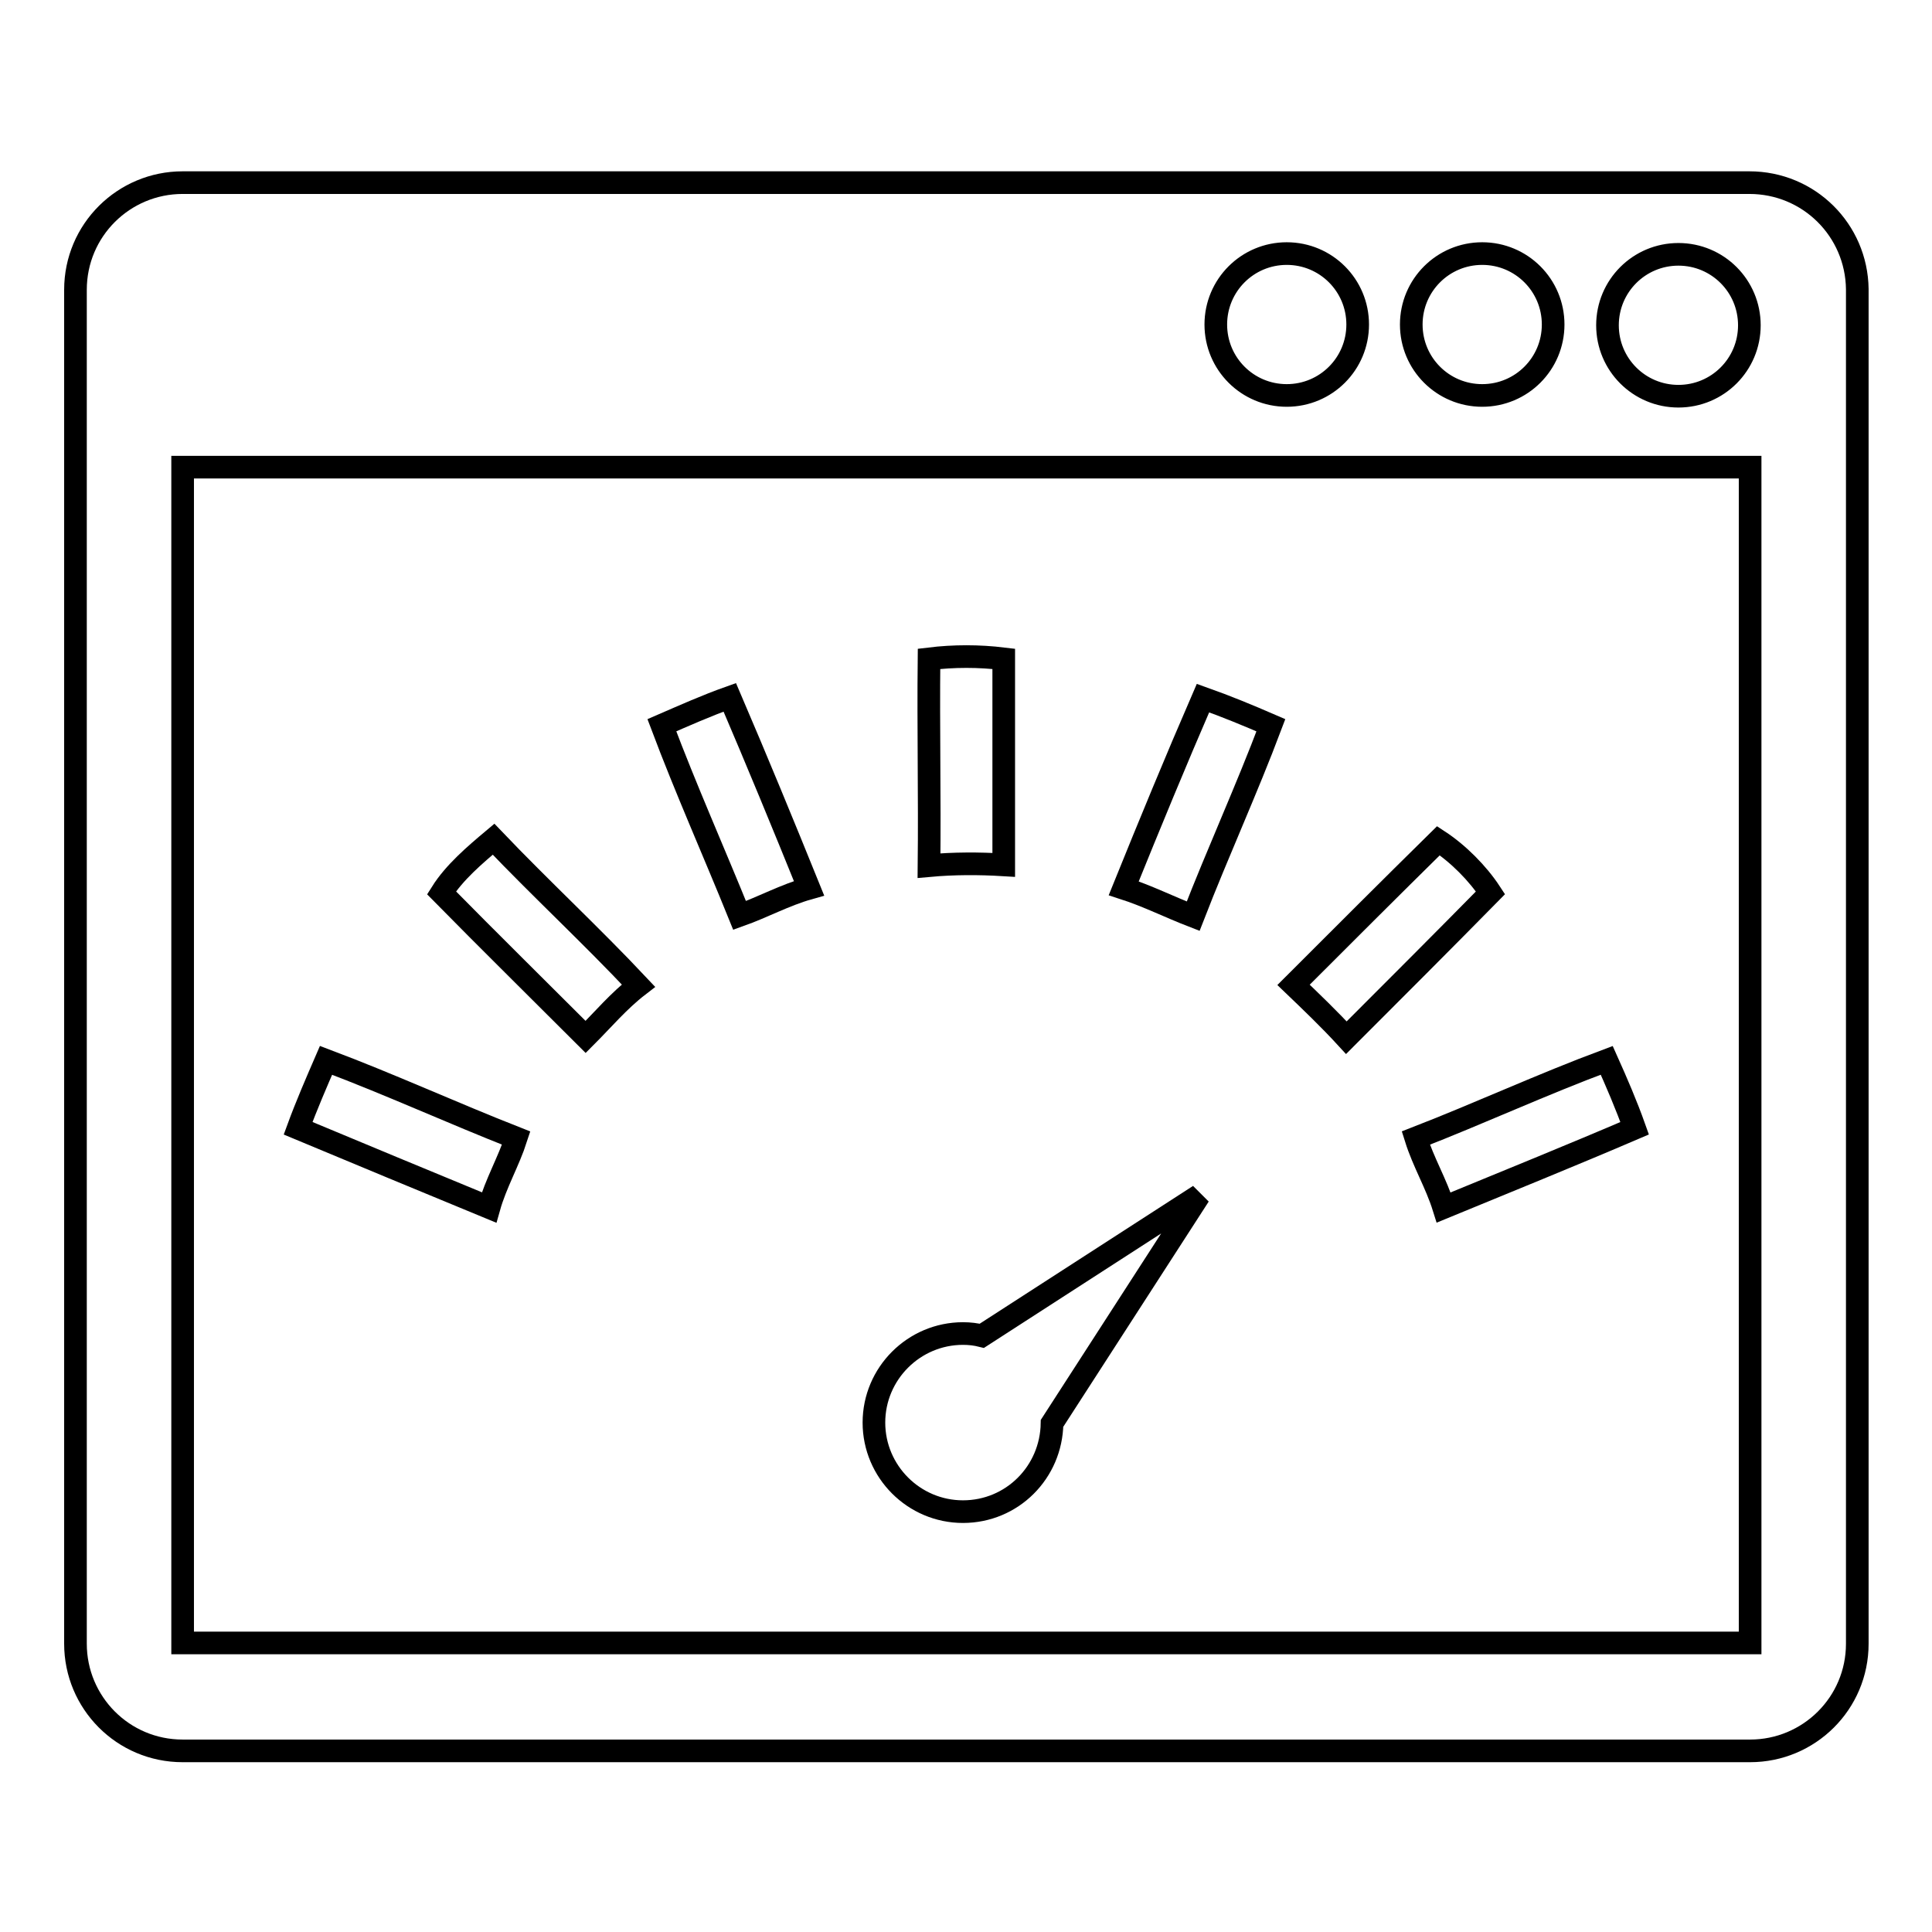 <?xml version="1.0" encoding="utf-8"?>
<!-- Svg Vector Icons : http://www.onlinewebfonts.com/icon -->
<!DOCTYPE svg PUBLIC "-//W3C//DTD SVG 1.1//EN" "http://www.w3.org/Graphics/SVG/1.1/DTD/svg11.dtd">
<svg version="1.1" xmlns="http://www.w3.org/2000/svg" xmlns:xlink="http://www.w3.org/1999/xlink" x="0px" y="0px" viewBox="0 0 256 256" enable-background="new 0 0 256 256" xml:space="preserve">
<g><g><g><path stroke-width="3" fill-opacity="0" stroke="#000000"  d="M231.8,24.2H24.2c-7.8,0-14.2,6.3-14.2,14.2v179.4c0,7.8,6.3,14.2,14.2,14.2h207.7c7.8,0,14.2-6.3,14.2-14.2V38.3C246,30.5,239.7,24.2,231.8,24.2z M196.4,33.6c5.2,0,9.4,4.2,9.4,9.4s-4.2,9.4-9.4,9.4S187,48.2,187,43S191.2,33.6,196.4,33.6z M170.5,33.6c5.2,0,9.4,4.2,9.4,9.4s-4.2,9.4-9.4,9.4c-5.2,0-9.4-4.2-9.4-9.4S165.3,33.6,170.5,33.6z M231.8,217.7H24.2V61.9h207.7V217.7z M222.4,52.5c-5.2,0-9.4-4.2-9.4-9.4s4.2-9.4,9.4-9.4c5.2,0,9.4,4.2,9.4,9.4S227.6,52.5,222.4,52.5z"/><g><path stroke-width="3" fill-opacity="0" stroke="#000000"  d="M123.1,87.3c3.3-0.4,6.6-0.4,9.9,0c0,9.1,0,18.2,0,27.3c-3.3-0.2-6.6-0.2-9.9,0.1C123.2,105.5,123,96.4,123.1,87.3z"/><path stroke-width="3" fill-opacity="0" stroke="#000000"  d="M87.7,96.1c3-1.3,5.9-2.6,9-3.7c3.6,8.4,7.1,16.9,10.5,25.3c-3.2,0.9-6.1,2.5-9.2,3.6C94.6,112.9,90.9,104.6,87.7,96.1z"/><path stroke-width="3" fill-opacity="0" stroke="#000000"  d="M148.9,117.7c3.4-8.4,6.9-16.9,10.5-25.2c3.1,1.1,6,2.3,9,3.6c-3.2,8.5-7,16.8-10.3,25.3C155,120.2,152,118.7,148.9,117.7z"/><path stroke-width="3" fill-opacity="0" stroke="#000000"  d="M58.5,118.3c1.7-2.7,4.4-5,6.9-7.1c6.3,6.6,13,12.8,19.2,19.4c-2.6,2-4.7,4.5-7,6.8C71.2,131,64.8,124.7,58.5,118.3z"/><path stroke-width="3" fill-opacity="0" stroke="#000000"  d="M190.6,111.4c2.6,1.7,5.2,4.3,6.9,6.9c-6.3,6.4-12.7,12.8-19.1,19.2c-2.2-2.4-4.6-4.7-7-7C177.8,124.1,184.2,117.7,190.6,111.4z"/><path stroke-width="3" fill-opacity="0" stroke="#000000"  d="M43.2,140.5c8.5,3.2,16.8,7,25.2,10.3c-1,3.1-2.7,6-3.6,9.2c-8.5-3.5-16.9-7-25.3-10.5C40.6,146.5,41.9,143.5,43.2,140.5z"/><path stroke-width="3" fill-opacity="0" stroke="#000000"  d="M187.6,150.8c8.5-3.3,16.7-7.1,25.3-10.3c1.3,2.9,2.6,5.9,3.7,9c-8.4,3.6-16.8,7-25.3,10.5C190.3,156.8,188.6,154,187.6,150.8z"/></g><path stroke-width="3" fill-opacity="0" stroke="#000000"  d="M130.1,177c-0.8-0.2-1.6-0.3-2.5-0.3c-6.5,0-11.8,5.3-11.8,11.8c0,6.5,5.3,11.8,11.8,11.8c6.5,0,11.7-5.2,11.8-11.7l19.5-30.2L130.1,177z"/></g><g></g><g></g><g></g><g></g><g></g><g></g><g></g><g></g><g></g><g></g><g></g><g></g><g></g><g></g><g></g></g></g>
</svg>